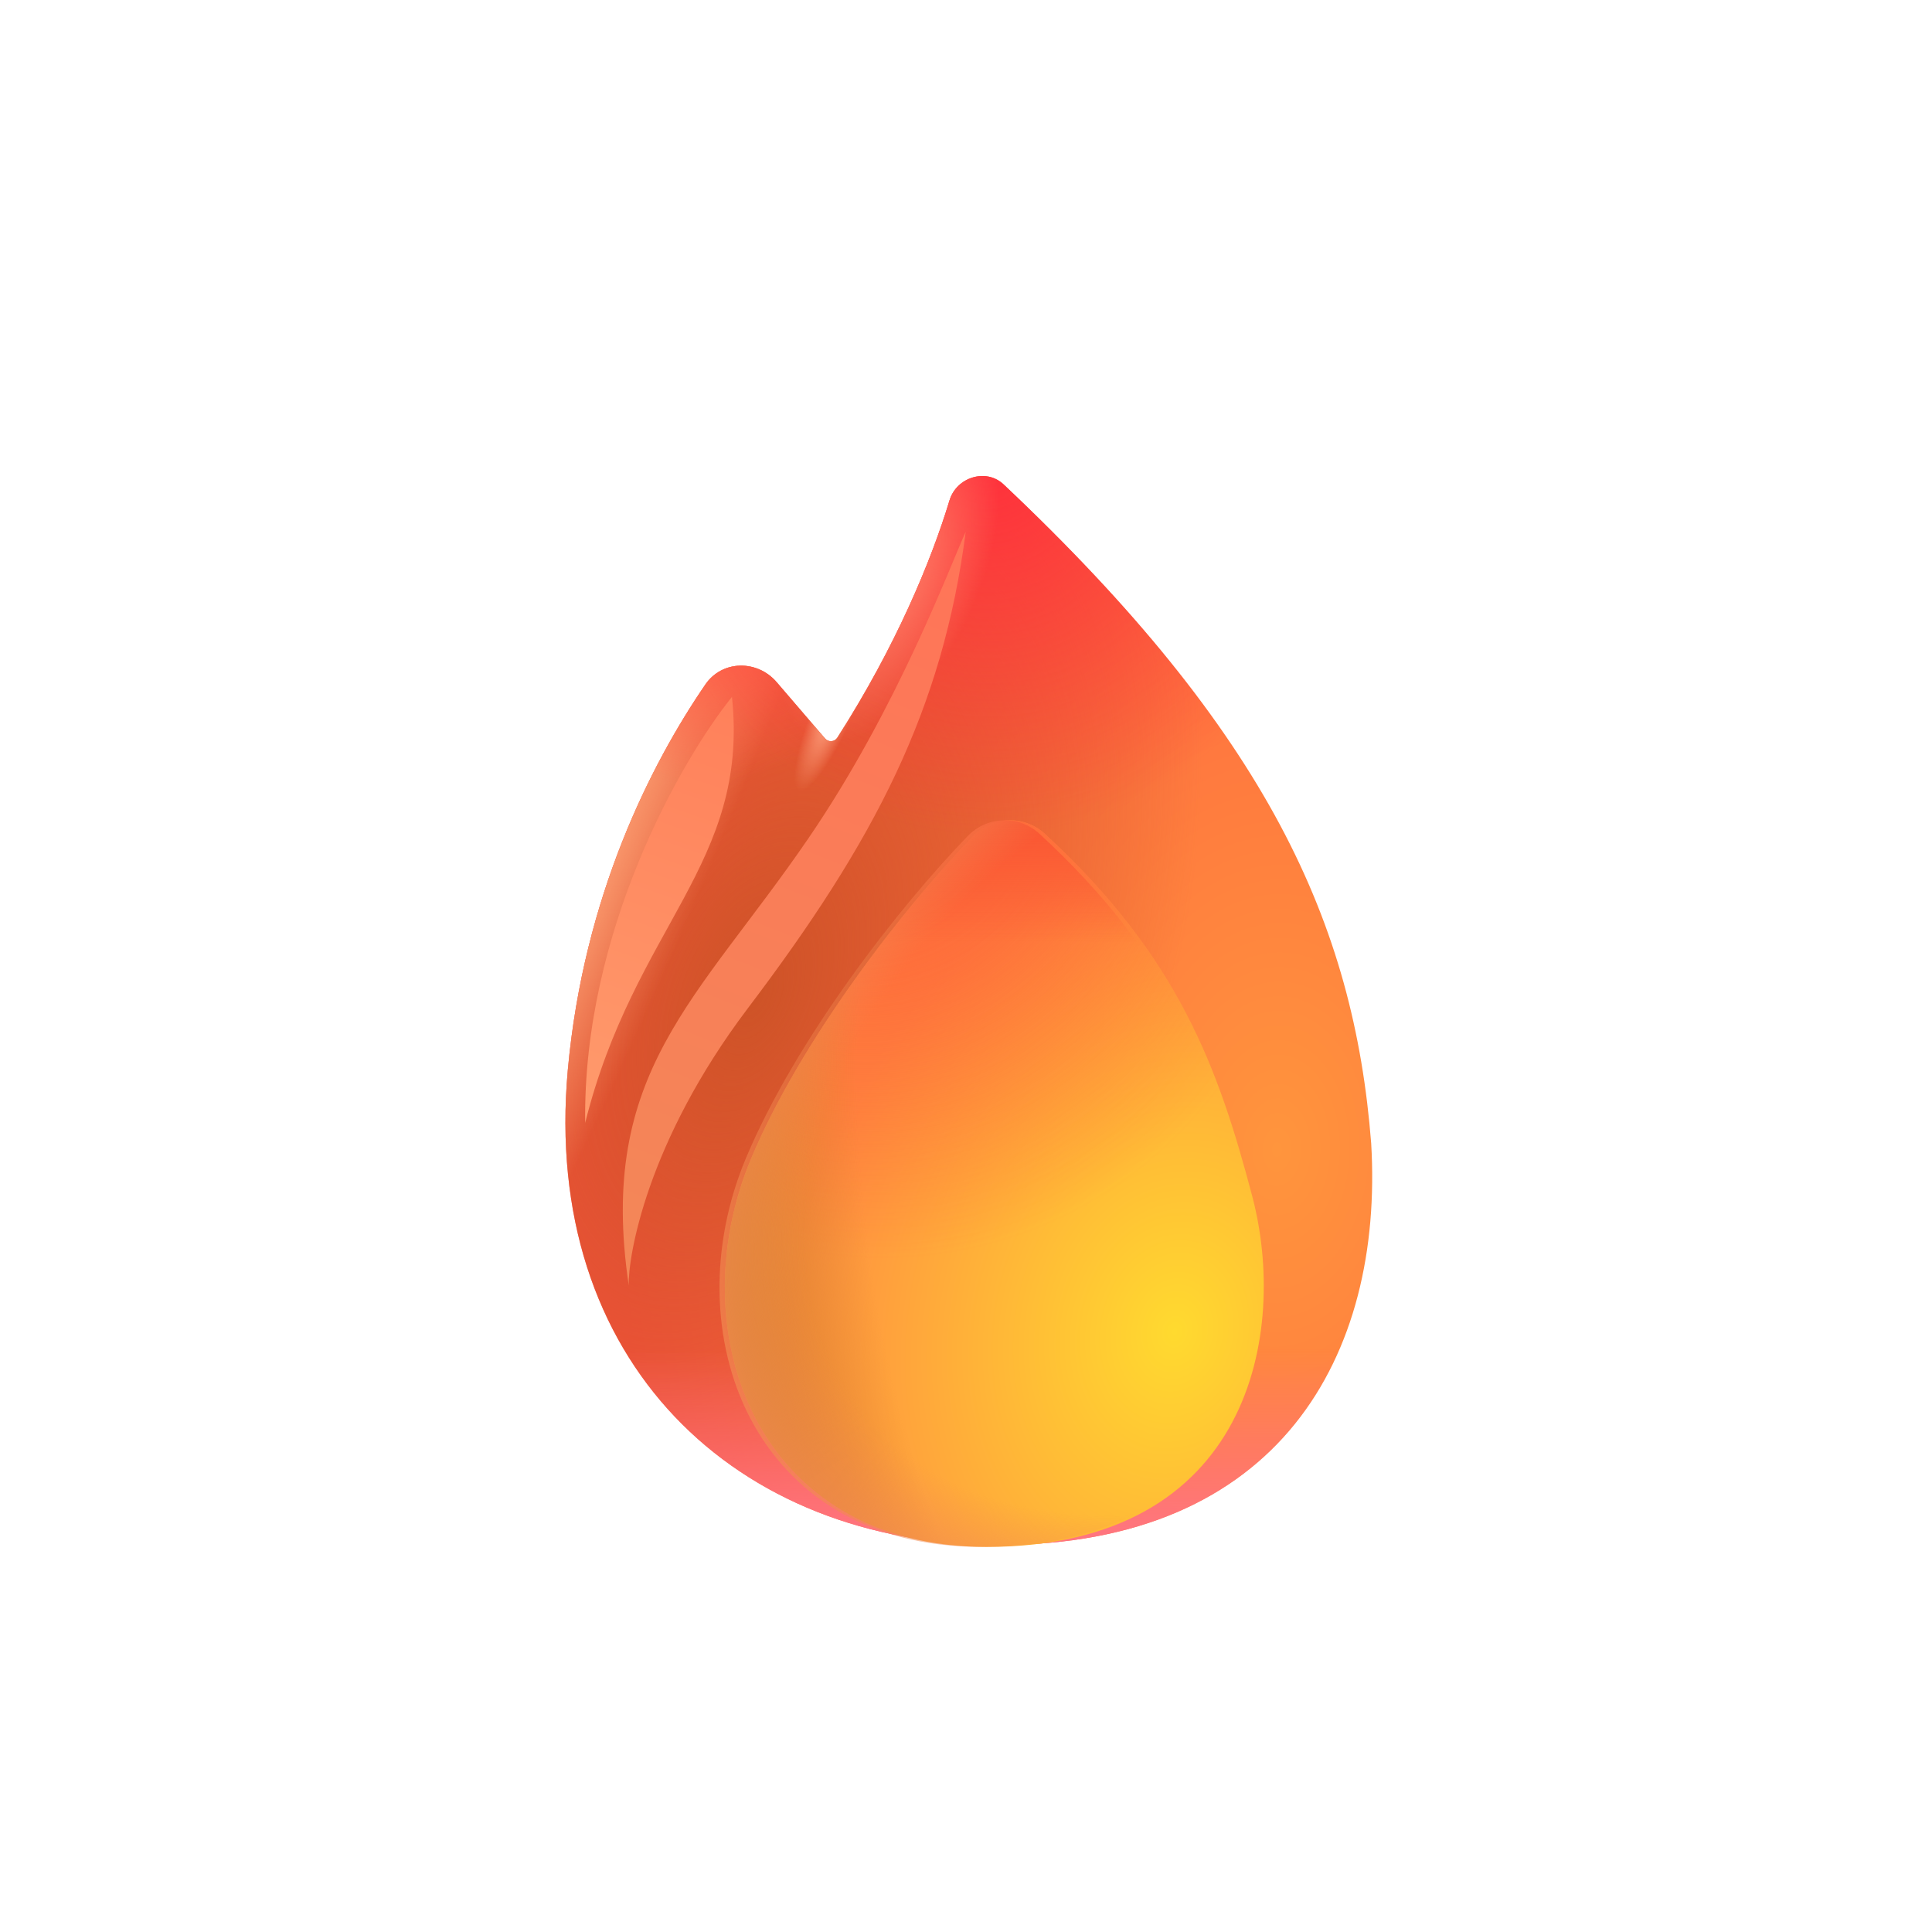 <svg width="181" height="181" viewBox="0 0 181 181" fill="none" xmlns="http://www.w3.org/2000/svg">
<g filter="url(#filter0_i_126_92)">
<rect x="0.763" y="0.761" width="180" height="180" rx="50" fill="white" fill-opacity="0.1"/>
<path d="M78.442 65.109C83.975 56.48 87.251 48.51 88.958 42.872C89.613 40.712 92.378 39.83 94.019 41.378C118.762 64.71 126.851 82.526 128.46 103.111C129.641 123.022 119.856 140.742 93.587 140.742C68.927 140.742 50.722 123.53 53.195 96.246C54.678 79.945 61.018 67.521 66.083 60.127C67.66 57.826 70.947 57.794 72.765 59.911L77.297 65.188C77.61 65.552 78.183 65.512 78.442 65.109Z" fill="url(#paint0_radial_126_92)"/>
<path d="M78.442 65.109C83.975 56.48 87.251 48.51 88.958 42.872C89.613 40.712 92.378 39.83 94.019 41.378C118.762 64.71 126.851 82.526 128.46 103.111C129.641 123.022 119.856 140.742 93.587 140.742C68.927 140.742 50.722 123.53 53.195 96.246C54.678 79.945 61.018 67.521 66.083 60.127C67.66 57.826 70.947 57.794 72.765 59.911L77.297 65.188C77.61 65.552 78.183 65.512 78.442 65.109Z" fill="url(#paint1_radial_126_92)"/>
<path d="M78.442 65.109C83.975 56.48 87.251 48.51 88.958 42.872C89.613 40.712 92.378 39.83 94.019 41.378C118.762 64.71 126.851 82.526 128.46 103.111C129.641 123.022 119.856 140.742 93.587 140.742C68.927 140.742 50.722 123.53 53.195 96.246C54.678 79.945 61.018 67.521 66.083 60.127C67.66 57.826 70.947 57.794 72.765 59.911L77.297 65.188C77.61 65.552 78.183 65.512 78.442 65.109Z" fill="url(#paint2_linear_126_92)"/>
<path d="M78.442 65.109C83.975 56.48 87.251 48.51 88.958 42.872C89.613 40.712 92.378 39.83 94.019 41.378C118.762 64.71 126.851 82.526 128.46 103.111C129.641 123.022 119.856 140.742 93.587 140.742C68.927 140.742 50.722 123.53 53.195 96.246C54.678 79.945 61.018 67.521 66.083 60.127C67.66 57.826 70.947 57.794 72.765 59.911L77.297 65.188C77.61 65.552 78.183 65.512 78.442 65.109Z" fill="url(#paint3_radial_126_92)"/>
<path d="M78.442 65.109C83.975 56.48 87.251 48.51 88.958 42.872C89.613 40.712 92.378 39.83 94.019 41.378C118.762 64.71 126.851 82.526 128.46 103.111C129.641 123.022 119.856 140.742 93.587 140.742C68.927 140.742 50.722 123.53 53.195 96.246C54.678 79.945 61.018 67.521 66.083 60.127C67.66 57.826 70.947 57.794 72.765 59.911L77.297 65.188C77.61 65.552 78.183 65.512 78.442 65.109Z" fill="url(#paint4_radial_126_92)"/>
<path d="M78.442 65.109C83.975 56.48 87.251 48.51 88.958 42.872C89.613 40.712 92.378 39.83 94.019 41.378C118.762 64.71 126.851 82.526 128.46 103.111C129.641 123.022 119.856 140.742 93.587 140.742C68.927 140.742 50.722 123.53 53.195 96.246C54.678 79.945 61.018 67.521 66.083 60.127C67.66 57.826 70.947 57.794 72.765 59.911L77.297 65.188C77.61 65.552 78.183 65.512 78.442 65.109Z" fill="url(#paint5_radial_126_92)"/>
<path d="M78.442 65.109C83.975 56.48 87.251 48.51 88.958 42.872C89.613 40.712 92.378 39.83 94.019 41.378C118.762 64.71 126.851 82.526 128.46 103.111C129.641 123.022 119.856 140.742 93.587 140.742C68.927 140.742 50.722 123.53 53.195 96.246C54.678 79.945 61.018 67.521 66.083 60.127C67.66 57.826 70.947 57.794 72.765 59.911L77.297 65.188C77.61 65.552 78.183 65.512 78.442 65.109Z" fill="url(#paint6_radial_126_92)"/>
<path d="M78.442 65.109C83.975 56.48 87.251 48.51 88.958 42.872C89.613 40.712 92.378 39.83 94.019 41.378C118.762 64.71 126.851 82.526 128.46 103.111C129.641 123.022 119.856 140.742 93.587 140.742C68.927 140.742 50.722 123.53 53.195 96.246C54.678 79.945 61.018 67.521 66.083 60.127C67.66 57.826 70.947 57.794 72.765 59.911L77.297 65.188C77.61 65.552 78.183 65.512 78.442 65.109Z" fill="url(#paint7_radial_126_92)"/>
<g filter="url(#filter1_i_126_92)">
<path d="M69.885 104.5C74.572 93.34 84.195 80.996 90.693 74.296C91.574 73.395 92.774 72.876 94.034 72.85C95.295 72.824 96.515 73.295 97.432 74.16C109.892 85.64 113.643 96.019 116.825 108.1C120.137 120.672 116.825 140.925 91.91 140.925C70.454 140.925 63.016 120.844 69.885 104.5Z" fill="url(#paint8_radial_126_92)"/>
<path d="M69.885 104.5C74.572 93.34 84.195 80.996 90.693 74.296C91.574 73.395 92.774 72.876 94.034 72.85C95.295 72.824 96.515 73.295 97.432 74.16C109.892 85.64 113.643 96.019 116.825 108.1C120.137 120.672 116.825 140.925 91.91 140.925C70.454 140.925 63.016 120.844 69.885 104.5Z" fill="url(#paint9_radial_126_92)"/>
<path d="M69.885 104.5C74.572 93.34 84.195 80.996 90.693 74.296C91.574 73.395 92.774 72.876 94.034 72.85C95.295 72.824 96.515 73.295 97.432 74.16C109.892 85.64 113.643 96.019 116.825 108.1C120.137 120.672 116.825 140.925 91.91 140.925C70.454 140.925 63.016 120.844 69.885 104.5Z" fill="url(#paint10_radial_126_92)"/>
</g>
<path d="M69.885 104.5C74.572 93.34 84.195 80.996 90.693 74.296C91.574 73.395 92.774 72.876 94.034 72.85C95.295 72.824 96.515 73.295 97.432 74.16C109.892 85.64 113.643 96.019 116.825 108.1C120.137 120.672 116.825 140.925 91.91 140.925C70.454 140.925 63.016 120.844 69.885 104.5Z" fill="url(#paint11_linear_126_92)"/>
<path d="M69.885 104.5C74.572 93.34 84.195 80.996 90.693 74.296C91.574 73.395 92.774 72.876 94.034 72.85C95.295 72.824 96.515 73.295 97.432 74.16C109.892 85.64 113.643 96.019 116.825 108.1C120.137 120.672 116.825 140.925 91.91 140.925C70.454 140.925 63.016 120.844 69.885 104.5Z" fill="url(#paint12_radial_126_92)"/>
<g filter="url(#filter2_f_126_92)">
<path d="M75.774 74.484C84.108 62.28 88.986 49.075 90.473 45.82C88.302 62.503 81.977 74.721 70.068 90.453C60.543 103.039 58.822 113.81 58.905 116.434C55.928 96.411 65.352 89.737 75.774 74.484Z" fill="url(#paint13_linear_126_92)"/>
</g>
<g filter="url(#filter3_f_126_92)">
<path d="M68.574 61.29C63.894 67.1 54.588 83.214 54.822 101.192C59.43 82.753 70.212 76.942 68.574 61.29Z" fill="url(#paint14_linear_126_92)"/>
</g>
</g>
<defs>
<filter id="filter0_i_126_92" x="0.763" y="0.761" width="180" height="184" filterUnits="userSpaceOnUse" color-interpolation-filters="sRGB">
<feFlood flood-opacity="0" result="BackgroundImageFix"/>
<feBlend mode="normal" in="SourceGraphic" in2="BackgroundImageFix" result="shape"/>
<feColorMatrix in="SourceAlpha" type="matrix" values="0 0 0 0 0 0 0 0 0 0 0 0 0 0 0 0 0 0 127 0" result="hardAlpha"/>
<feOffset dy="4"/>
<feGaussianBlur stdDeviation="2"/>
<feComposite in2="hardAlpha" operator="arithmetic" k2="-1" k3="1"/>
<feColorMatrix type="matrix" values="0 0 0 0 1 0 0 0 0 1 0 0 0 0 1 0 0 0 0.1 0"/>
<feBlend mode="normal" in2="shape" result="effect1_innerShadow_126_92"/>
</filter>
<filter id="filter1_i_126_92" x="67.407" y="72.849" width="50.991" height="68.076" filterUnits="userSpaceOnUse" color-interpolation-filters="sRGB">
<feFlood flood-opacity="0" result="BackgroundImageFix"/>
<feBlend mode="normal" in="SourceGraphic" in2="BackgroundImageFix" result="shape"/>
<feColorMatrix in="SourceAlpha" type="matrix" values="0 0 0 0 0 0 0 0 0 0 0 0 0 0 0 0 0 0 127 0" result="hardAlpha"/>
<feOffset dx="0.5"/>
<feGaussianBlur stdDeviation="0.25"/>
<feComposite in2="hardAlpha" operator="arithmetic" k2="-1" k3="1"/>
<feColorMatrix type="matrix" values="0 0 0 0 0.953 0 0 0 0 0.616 0 0 0 0 0.365 0 0 0 1 0"/>
<feBlend mode="normal" in2="shape" result="effect1_innerShadow_126_92"/>
</filter>
<filter id="filter2_f_126_92" x="57.097" y="44.57" width="34.626" height="73.114" filterUnits="userSpaceOnUse" color-interpolation-filters="sRGB">
<feFlood flood-opacity="0" result="BackgroundImageFix"/>
<feBlend mode="normal" in="SourceGraphic" in2="BackgroundImageFix" result="shape"/>
<feGaussianBlur stdDeviation="0.625" result="effect1_foregroundBlur_126_92"/>
</filter>
<filter id="filter3_f_126_92" x="53.318" y="59.79" width="16.924" height="42.902" filterUnits="userSpaceOnUse" color-interpolation-filters="sRGB">
<feFlood flood-opacity="0" result="BackgroundImageFix"/>
<feBlend mode="normal" in="SourceGraphic" in2="BackgroundImageFix" result="shape"/>
<feGaussianBlur stdDeviation="0.75" result="effect1_foregroundBlur_126_92"/>
</filter>
<radialGradient id="paint0_radial_126_92" cx="0" cy="0" r="1" gradientUnits="userSpaceOnUse" gradientTransform="translate(119.649 103.936) rotate(-179.474) scale(61.556 92.83)">
<stop stop-color="#FF953D"/>
<stop offset="1" stop-color="#FF5141"/>
</radialGradient>
<radialGradient id="paint1_radial_126_92" cx="0" cy="0" r="1" gradientUnits="userSpaceOnUse" gradientTransform="translate(70.584 89.298) rotate(-157.937) scale(37.239 64.258)">
<stop stop-color="#CE5327"/>
<stop offset="1" stop-color="#CE5327" stop-opacity="0"/>
</radialGradient>
<linearGradient id="paint2_linear_126_92" x1="99.254" y1="140.742" x2="99.254" y2="122.389" gradientUnits="userSpaceOnUse">
<stop stop-color="#FF7583"/>
<stop offset="1" stop-color="#FF7583" stop-opacity="0"/>
</linearGradient>
<radialGradient id="paint3_radial_126_92" cx="0" cy="0" r="1" gradientUnits="userSpaceOnUse" gradientTransform="translate(51.091 84.753) rotate(24.015) scale(11.177 92.517)">
<stop stop-color="#FFAA7B"/>
<stop offset="1" stop-color="#FFAA7B" stop-opacity="0"/>
</radialGradient>
<radialGradient id="paint4_radial_126_92" cx="0" cy="0" r="1" gradientUnits="userSpaceOnUse" gradientTransform="translate(66.76 55.443) rotate(77.32) scale(13.825 17.251)">
<stop stop-color="#FF5E47"/>
<stop offset="1" stop-color="#FF5E47" stop-opacity="0"/>
</radialGradient>
<radialGradient id="paint5_radial_126_92" cx="0" cy="0" r="1" gradientUnits="userSpaceOnUse" gradientTransform="translate(92.388 37.861) rotate(87.882) scale(36.495 33.78)">
<stop stop-color="#FF2F3C"/>
<stop offset="1" stop-color="#FF2F3C" stop-opacity="0"/>
</radialGradient>
<radialGradient id="paint6_radial_126_92" cx="0" cy="0" r="1" gradientUnits="userSpaceOnUse" gradientTransform="translate(83.284 50.223) rotate(25.328) scale(8.276 16.609)">
<stop stop-color="#FF846C"/>
<stop offset="1" stop-color="#FF846C" stop-opacity="0"/>
</radialGradient>
<radialGradient id="paint7_radial_126_92" cx="0" cy="0" r="1" gradientUnits="userSpaceOnUse" gradientTransform="translate(78.093 62.499) rotate(113.224) scale(8.202 1.88)">
<stop stop-color="#FFA682"/>
<stop offset="1" stop-color="#FFA682" stop-opacity="0"/>
</radialGradient>
<radialGradient id="paint8_radial_126_92" cx="0" cy="0" r="1" gradientUnits="userSpaceOnUse" gradientTransform="translate(109.578 120.698) rotate(-168.558) scale(36.105 44.961)">
<stop stop-color="#FFDA2F"/>
<stop offset="1" stop-color="#FF8E41"/>
</radialGradient>
<radialGradient id="paint9_radial_126_92" cx="0" cy="0" r="1" gradientUnits="userSpaceOnUse" gradientTransform="translate(77.884 63.874) rotate(69.044) scale(50.913 44.236)">
<stop stop-color="#FD5639"/>
<stop offset="1" stop-color="#FE5533" stop-opacity="0"/>
</radialGradient>
<radialGradient id="paint10_radial_126_92" cx="0" cy="0" r="1" gradientUnits="userSpaceOnUse" gradientTransform="translate(102.504 107.208) rotate(174.239) scale(35.275 86.369)">
<stop offset="0.628" stop-color="#D7812D" stop-opacity="0"/>
<stop offset="1" stop-color="#D7812D"/>
</radialGradient>
<linearGradient id="paint11_linear_126_92" x1="92.655" y1="71.146" x2="92.655" y2="84.276" gradientUnits="userSpaceOnUse">
<stop stop-color="#F95131"/>
<stop offset="1" stop-color="#F95131" stop-opacity="0"/>
</linearGradient>
<radialGradient id="paint12_radial_126_92" cx="0" cy="0" r="1" gradientUnits="userSpaceOnUse" gradientTransform="translate(115.993 100.634) rotate(143.063) scale(57.797 41.823)">
<stop offset="0.772" stop-color="#F18A52" stop-opacity="0"/>
<stop offset="1" stop-color="#F18A52"/>
</radialGradient>
<linearGradient id="paint13_linear_126_92" x1="87.23" y1="48.261" x2="60.802" y2="114.778" gradientUnits="userSpaceOnUse">
<stop stop-color="#FF7558"/>
<stop offset="1" stop-color="#F38758"/>
</linearGradient>
<linearGradient id="paint14_linear_126_92" x1="67.592" y1="62.262" x2="53.339" y2="103.068" gradientUnits="userSpaceOnUse">
<stop stop-color="#FF815B"/>
<stop offset="1" stop-color="#FF9C6D"/>
</linearGradient>
</defs>
</svg>
